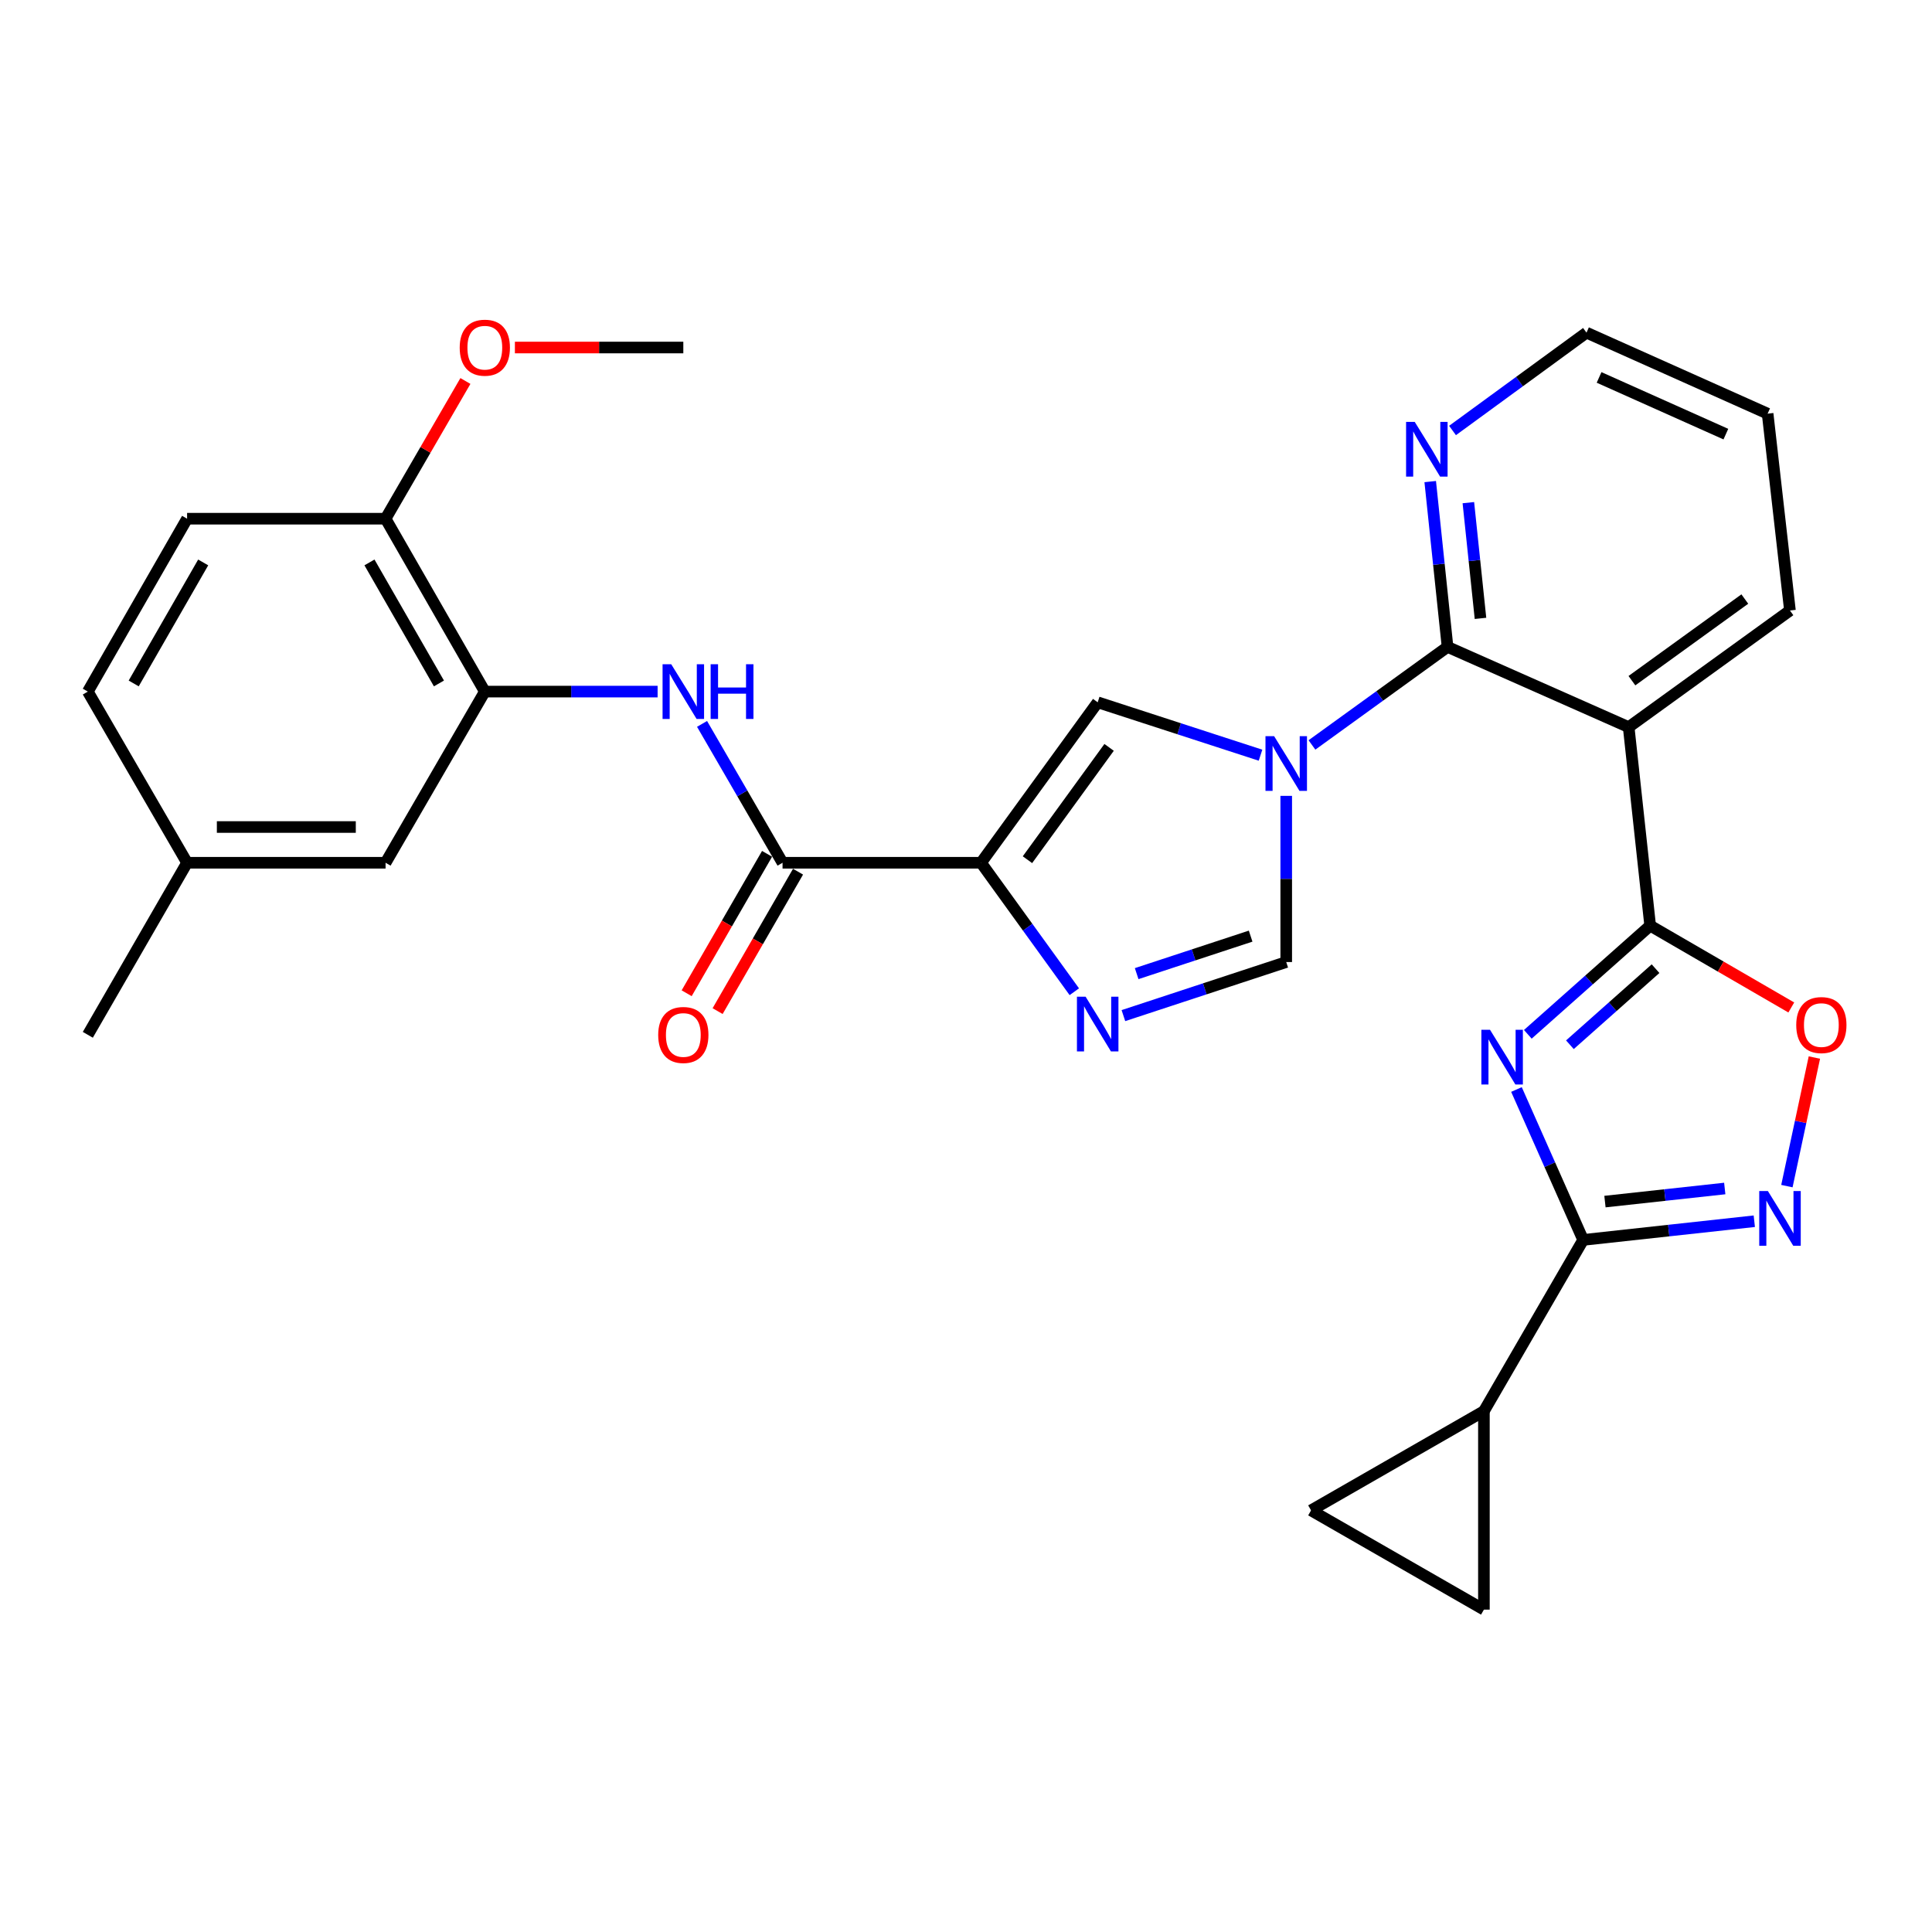 <?xml version='1.0' encoding='iso-8859-1'?>
<svg version='1.1' baseProfile='full'
              xmlns='http://www.w3.org/2000/svg'
                      xmlns:rdkit='http://www.rdkit.org/xml'
                      xmlns:xlink='http://www.w3.org/1999/xlink'
                  xml:space='preserve'
width='1000px' height='1000px' viewBox='0 0 1000 1000'>
<!-- END OF HEADER -->
<rect style='opacity:1.0;fill:#FFFFFF;stroke:none' width='1000' height='1000' x='0' y='0'> </rect>
<path class='bond-3' d='M 679.065,385.581 L 714.155,360.208' style='fill:none;fill-rule:evenodd;stroke:#0000FF;stroke-width:6px;stroke-linecap:butt;stroke-linejoin:miter;stroke-opacity:1' />
<path class='bond-3' d='M 714.155,360.208 L 749.245,334.835' style='fill:none;fill-rule:evenodd;stroke:#000000;stroke-width:6px;stroke-linecap:butt;stroke-linejoin:miter;stroke-opacity:1' />
<path class='bond-8' d='M 652.444,390.887 L 610.304,377.197' style='fill:none;fill-rule:evenodd;stroke:#0000FF;stroke-width:6px;stroke-linecap:butt;stroke-linejoin:miter;stroke-opacity:1' />
<path class='bond-8' d='M 610.304,377.197 L 568.164,363.507' style='fill:none;fill-rule:evenodd;stroke:#000000;stroke-width:6px;stroke-linecap:butt;stroke-linejoin:miter;stroke-opacity:1' />
<path class='bond-10' d='M 665.749,411.938 L 665.749,454.945' style='fill:none;fill-rule:evenodd;stroke:#0000FF;stroke-width:6px;stroke-linecap:butt;stroke-linejoin:miter;stroke-opacity:1' />
<path class='bond-10' d='M 665.749,454.945 L 665.749,497.953' style='fill:none;fill-rule:evenodd;stroke:#000000;stroke-width:6px;stroke-linecap:butt;stroke-linejoin:miter;stroke-opacity:1' />
<path class='bond-0' d='M 790.797,535.362 L 822.462,507.239' style='fill:none;fill-rule:evenodd;stroke:#0000FF;stroke-width:6px;stroke-linecap:butt;stroke-linejoin:miter;stroke-opacity:1' />
<path class='bond-0' d='M 822.462,507.239 L 854.126,479.116' style='fill:none;fill-rule:evenodd;stroke:#000000;stroke-width:6px;stroke-linecap:butt;stroke-linejoin:miter;stroke-opacity:1' />
<path class='bond-0' d='M 812.58,540.756 L 834.745,521.07' style='fill:none;fill-rule:evenodd;stroke:#0000FF;stroke-width:6px;stroke-linecap:butt;stroke-linejoin:miter;stroke-opacity:1' />
<path class='bond-0' d='M 834.745,521.07 L 856.91,501.383' style='fill:none;fill-rule:evenodd;stroke:#000000;stroke-width:6px;stroke-linecap:butt;stroke-linejoin:miter;stroke-opacity:1' />
<path class='bond-4' d='M 784.921,563.924 L 802.182,602.853' style='fill:none;fill-rule:evenodd;stroke:#0000FF;stroke-width:6px;stroke-linecap:butt;stroke-linejoin:miter;stroke-opacity:1' />
<path class='bond-4' d='M 802.182,602.853 L 819.443,641.782' style='fill:none;fill-rule:evenodd;stroke:#000000;stroke-width:6px;stroke-linecap:butt;stroke-linejoin:miter;stroke-opacity:1' />
<path class='bond-1' d='M 507.79,446.561 L 568.164,363.507' style='fill:none;fill-rule:evenodd;stroke:#000000;stroke-width:6px;stroke-linecap:butt;stroke-linejoin:miter;stroke-opacity:1' />
<path class='bond-1' d='M 531.809,444.979 L 574.07,386.841' style='fill:none;fill-rule:evenodd;stroke:#000000;stroke-width:6px;stroke-linecap:butt;stroke-linejoin:miter;stroke-opacity:1' />
<path class='bond-9' d='M 507.79,446.561 L 405.047,446.561' style='fill:none;fill-rule:evenodd;stroke:#000000;stroke-width:6px;stroke-linecap:butt;stroke-linejoin:miter;stroke-opacity:1' />
<path class='bond-30' d='M 507.79,446.561 L 531.927,479.941' style='fill:none;fill-rule:evenodd;stroke:#000000;stroke-width:6px;stroke-linecap:butt;stroke-linejoin:miter;stroke-opacity:1' />
<path class='bond-30' d='M 531.927,479.941 L 556.063,513.32' style='fill:none;fill-rule:evenodd;stroke:#0000FF;stroke-width:6px;stroke-linecap:butt;stroke-linejoin:miter;stroke-opacity:1' />
<path class='bond-2' d='M 854.126,479.116 L 842.997,376.362' style='fill:none;fill-rule:evenodd;stroke:#000000;stroke-width:6px;stroke-linecap:butt;stroke-linejoin:miter;stroke-opacity:1' />
<path class='bond-11' d='M 854.126,479.116 L 890.647,500.291' style='fill:none;fill-rule:evenodd;stroke:#000000;stroke-width:6px;stroke-linecap:butt;stroke-linejoin:miter;stroke-opacity:1' />
<path class='bond-11' d='M 890.647,500.291 L 927.169,521.466' style='fill:none;fill-rule:evenodd;stroke:#FF0000;stroke-width:6px;stroke-linecap:butt;stroke-linejoin:miter;stroke-opacity:1' />
<path class='bond-5' d='M 749.245,334.835 L 842.997,376.362' style='fill:none;fill-rule:evenodd;stroke:#000000;stroke-width:6px;stroke-linecap:butt;stroke-linejoin:miter;stroke-opacity:1' />
<path class='bond-17' d='M 749.245,334.835 L 744.762,292.05' style='fill:none;fill-rule:evenodd;stroke:#000000;stroke-width:6px;stroke-linecap:butt;stroke-linejoin:miter;stroke-opacity:1' />
<path class='bond-17' d='M 744.762,292.05 L 740.28,249.265' style='fill:none;fill-rule:evenodd;stroke:#0000FF;stroke-width:6px;stroke-linecap:butt;stroke-linejoin:miter;stroke-opacity:1' />
<path class='bond-17' d='M 766.297,320.072 L 763.159,290.123' style='fill:none;fill-rule:evenodd;stroke:#000000;stroke-width:6px;stroke-linecap:butt;stroke-linejoin:miter;stroke-opacity:1' />
<path class='bond-17' d='M 763.159,290.123 L 760.021,260.173' style='fill:none;fill-rule:evenodd;stroke:#0000FF;stroke-width:6px;stroke-linecap:butt;stroke-linejoin:miter;stroke-opacity:1' />
<path class='bond-13' d='M 819.443,641.782 L 768.071,730.405' style='fill:none;fill-rule:evenodd;stroke:#000000;stroke-width:6px;stroke-linecap:butt;stroke-linejoin:miter;stroke-opacity:1' />
<path class='bond-32' d='M 819.443,641.782 L 863.732,636.943' style='fill:none;fill-rule:evenodd;stroke:#000000;stroke-width:6px;stroke-linecap:butt;stroke-linejoin:miter;stroke-opacity:1' />
<path class='bond-32' d='M 863.732,636.943 L 908.021,632.105' style='fill:none;fill-rule:evenodd;stroke:#0000FF;stroke-width:6px;stroke-linecap:butt;stroke-linejoin:miter;stroke-opacity:1' />
<path class='bond-32' d='M 830.721,621.942 L 861.724,618.555' style='fill:none;fill-rule:evenodd;stroke:#000000;stroke-width:6px;stroke-linecap:butt;stroke-linejoin:miter;stroke-opacity:1' />
<path class='bond-32' d='M 861.724,618.555 L 892.726,615.169' style='fill:none;fill-rule:evenodd;stroke:#0000FF;stroke-width:6px;stroke-linecap:butt;stroke-linejoin:miter;stroke-opacity:1' />
<path class='bond-23' d='M 842.997,376.362 L 926.472,315.999' style='fill:none;fill-rule:evenodd;stroke:#000000;stroke-width:6px;stroke-linecap:butt;stroke-linejoin:miter;stroke-opacity:1' />
<path class='bond-23' d='M 844.679,352.319 L 903.112,310.064' style='fill:none;fill-rule:evenodd;stroke:#000000;stroke-width:6px;stroke-linecap:butt;stroke-linejoin:miter;stroke-opacity:1' />
<path class='bond-6' d='M 581.473,525.678 L 623.611,511.816' style='fill:none;fill-rule:evenodd;stroke:#0000FF;stroke-width:6px;stroke-linecap:butt;stroke-linejoin:miter;stroke-opacity:1' />
<path class='bond-6' d='M 623.611,511.816 L 665.749,497.953' style='fill:none;fill-rule:evenodd;stroke:#000000;stroke-width:6px;stroke-linecap:butt;stroke-linejoin:miter;stroke-opacity:1' />
<path class='bond-6' d='M 588.333,503.948 L 617.83,494.244' style='fill:none;fill-rule:evenodd;stroke:#0000FF;stroke-width:6px;stroke-linecap:butt;stroke-linejoin:miter;stroke-opacity:1' />
<path class='bond-6' d='M 617.83,494.244 L 647.327,484.541' style='fill:none;fill-rule:evenodd;stroke:#000000;stroke-width:6px;stroke-linecap:butt;stroke-linejoin:miter;stroke-opacity:1' />
<path class='bond-7' d='M 924.897,613.932 L 932.008,580.656' style='fill:none;fill-rule:evenodd;stroke:#0000FF;stroke-width:6px;stroke-linecap:butt;stroke-linejoin:miter;stroke-opacity:1' />
<path class='bond-7' d='M 932.008,580.656 L 939.119,547.381' style='fill:none;fill-rule:evenodd;stroke:#FF0000;stroke-width:6px;stroke-linecap:butt;stroke-linejoin:miter;stroke-opacity:1' />
<path class='bond-12' d='M 405.047,446.561 L 384.213,410.624' style='fill:none;fill-rule:evenodd;stroke:#000000;stroke-width:6px;stroke-linecap:butt;stroke-linejoin:miter;stroke-opacity:1' />
<path class='bond-12' d='M 384.213,410.624 L 363.379,374.688' style='fill:none;fill-rule:evenodd;stroke:#0000FF;stroke-width:6px;stroke-linecap:butt;stroke-linejoin:miter;stroke-opacity:1' />
<path class='bond-19' d='M 397.035,441.94 L 376.225,478.022' style='fill:none;fill-rule:evenodd;stroke:#000000;stroke-width:6px;stroke-linecap:butt;stroke-linejoin:miter;stroke-opacity:1' />
<path class='bond-19' d='M 376.225,478.022 L 355.415,514.105' style='fill:none;fill-rule:evenodd;stroke:#FF0000;stroke-width:6px;stroke-linecap:butt;stroke-linejoin:miter;stroke-opacity:1' />
<path class='bond-19' d='M 413.059,451.181 L 392.248,487.264' style='fill:none;fill-rule:evenodd;stroke:#000000;stroke-width:6px;stroke-linecap:butt;stroke-linejoin:miter;stroke-opacity:1' />
<path class='bond-19' d='M 392.248,487.264 L 371.438,523.347' style='fill:none;fill-rule:evenodd;stroke:#FF0000;stroke-width:6px;stroke-linecap:butt;stroke-linejoin:miter;stroke-opacity:1' />
<path class='bond-14' d='M 340.377,357.968 L 295.659,357.968' style='fill:none;fill-rule:evenodd;stroke:#0000FF;stroke-width:6px;stroke-linecap:butt;stroke-linejoin:miter;stroke-opacity:1' />
<path class='bond-14' d='M 295.659,357.968 L 250.942,357.968' style='fill:none;fill-rule:evenodd;stroke:#000000;stroke-width:6px;stroke-linecap:butt;stroke-linejoin:miter;stroke-opacity:1' />
<path class='bond-15' d='M 768.071,730.405 L 768.071,833.139' style='fill:none;fill-rule:evenodd;stroke:#000000;stroke-width:6px;stroke-linecap:butt;stroke-linejoin:miter;stroke-opacity:1' />
<path class='bond-16' d='M 768.071,730.405 L 678.605,781.767' style='fill:none;fill-rule:evenodd;stroke:#000000;stroke-width:6px;stroke-linecap:butt;stroke-linejoin:miter;stroke-opacity:1' />
<path class='bond-18' d='M 250.942,357.968 L 199.57,268.481' style='fill:none;fill-rule:evenodd;stroke:#000000;stroke-width:6px;stroke-linecap:butt;stroke-linejoin:miter;stroke-opacity:1' />
<path class='bond-18' d='M 227.194,353.754 L 191.234,291.113' style='fill:none;fill-rule:evenodd;stroke:#000000;stroke-width:6px;stroke-linecap:butt;stroke-linejoin:miter;stroke-opacity:1' />
<path class='bond-20' d='M 250.942,357.968 L 199.57,446.561' style='fill:none;fill-rule:evenodd;stroke:#000000;stroke-width:6px;stroke-linecap:butt;stroke-linejoin:miter;stroke-opacity:1' />
<path class='bond-33' d='M 768.071,833.139 L 678.605,781.767' style='fill:none;fill-rule:evenodd;stroke:#000000;stroke-width:6px;stroke-linecap:butt;stroke-linejoin:miter;stroke-opacity:1' />
<path class='bond-26' d='M 751.825,222.822 L 786.497,197.501' style='fill:none;fill-rule:evenodd;stroke:#0000FF;stroke-width:6px;stroke-linecap:butt;stroke-linejoin:miter;stroke-opacity:1' />
<path class='bond-26' d='M 786.497,197.501 L 821.17,172.18' style='fill:none;fill-rule:evenodd;stroke:#000000;stroke-width:6px;stroke-linecap:butt;stroke-linejoin:miter;stroke-opacity:1' />
<path class='bond-21' d='M 199.57,268.481 L 96.837,268.481' style='fill:none;fill-rule:evenodd;stroke:#000000;stroke-width:6px;stroke-linecap:butt;stroke-linejoin:miter;stroke-opacity:1' />
<path class='bond-25' d='M 199.57,268.481 L 220.235,232.839' style='fill:none;fill-rule:evenodd;stroke:#000000;stroke-width:6px;stroke-linecap:butt;stroke-linejoin:miter;stroke-opacity:1' />
<path class='bond-25' d='M 220.235,232.839 L 240.899,197.198' style='fill:none;fill-rule:evenodd;stroke:#FF0000;stroke-width:6px;stroke-linecap:butt;stroke-linejoin:miter;stroke-opacity:1' />
<path class='bond-22' d='M 199.57,446.561 L 96.837,446.561' style='fill:none;fill-rule:evenodd;stroke:#000000;stroke-width:6px;stroke-linecap:butt;stroke-linejoin:miter;stroke-opacity:1' />
<path class='bond-22' d='M 184.16,428.063 L 112.247,428.063' style='fill:none;fill-rule:evenodd;stroke:#000000;stroke-width:6px;stroke-linecap:butt;stroke-linejoin:miter;stroke-opacity:1' />
<path class='bond-34' d='M 96.837,268.481 L 45.455,357.968' style='fill:none;fill-rule:evenodd;stroke:#000000;stroke-width:6px;stroke-linecap:butt;stroke-linejoin:miter;stroke-opacity:1' />
<path class='bond-34' d='M 105.171,291.114 L 69.203,353.755' style='fill:none;fill-rule:evenodd;stroke:#000000;stroke-width:6px;stroke-linecap:butt;stroke-linejoin:miter;stroke-opacity:1' />
<path class='bond-24' d='M 96.837,446.561 L 45.455,357.968' style='fill:none;fill-rule:evenodd;stroke:#000000;stroke-width:6px;stroke-linecap:butt;stroke-linejoin:miter;stroke-opacity:1' />
<path class='bond-27' d='M 96.837,446.561 L 45.455,535.616' style='fill:none;fill-rule:evenodd;stroke:#000000;stroke-width:6px;stroke-linecap:butt;stroke-linejoin:miter;stroke-opacity:1' />
<path class='bond-31' d='M 926.472,315.999 L 914.921,214.108' style='fill:none;fill-rule:evenodd;stroke:#000000;stroke-width:6px;stroke-linecap:butt;stroke-linejoin:miter;stroke-opacity:1' />
<path class='bond-28' d='M 266.51,179.877 L 310.098,179.877' style='fill:none;fill-rule:evenodd;stroke:#FF0000;stroke-width:6px;stroke-linecap:butt;stroke-linejoin:miter;stroke-opacity:1' />
<path class='bond-28' d='M 310.098,179.877 L 353.685,179.877' style='fill:none;fill-rule:evenodd;stroke:#000000;stroke-width:6px;stroke-linecap:butt;stroke-linejoin:miter;stroke-opacity:1' />
<path class='bond-29' d='M 821.17,172.18 L 914.921,214.108' style='fill:none;fill-rule:evenodd;stroke:#000000;stroke-width:6px;stroke-linecap:butt;stroke-linejoin:miter;stroke-opacity:1' />
<path class='bond-29' d='M 827.681,195.355 L 893.307,224.705' style='fill:none;fill-rule:evenodd;stroke:#000000;stroke-width:6px;stroke-linecap:butt;stroke-linejoin:miter;stroke-opacity:1' />
<path  class='atom-0' d='M 659.489 381.049
L 668.769 396.049
Q 669.689 397.529, 671.169 400.209
Q 672.649 402.889, 672.729 403.049
L 672.729 381.049
L 676.489 381.049
L 676.489 409.369
L 672.609 409.369
L 662.649 392.969
Q 661.489 391.049, 660.249 388.849
Q 659.049 386.649, 658.689 385.969
L 658.689 409.369
L 655.009 409.369
L 655.009 381.049
L 659.489 381.049
' fill='#0000FF'/>
<path  class='atom-1' d='M 771.235 533.017
L 780.515 548.017
Q 781.435 549.497, 782.915 552.177
Q 784.395 554.857, 784.475 555.017
L 784.475 533.017
L 788.235 533.017
L 788.235 561.337
L 784.355 561.337
L 774.395 544.937
Q 773.235 543.017, 771.995 540.817
Q 770.795 538.617, 770.435 537.937
L 770.435 561.337
L 766.755 561.337
L 766.755 533.017
L 771.235 533.017
' fill='#0000FF'/>
<path  class='atom-7' d='M 561.904 515.896
L 571.184 530.896
Q 572.104 532.376, 573.584 535.056
Q 575.064 537.736, 575.144 537.896
L 575.144 515.896
L 578.904 515.896
L 578.904 544.216
L 575.024 544.216
L 565.064 527.816
Q 563.904 525.896, 562.664 523.696
Q 561.464 521.496, 561.104 520.816
L 561.104 544.216
L 557.424 544.216
L 557.424 515.896
L 561.904 515.896
' fill='#0000FF'/>
<path  class='atom-8' d='M 915.063 616.492
L 924.343 631.492
Q 925.263 632.972, 926.743 635.652
Q 928.223 638.332, 928.303 638.492
L 928.303 616.492
L 932.063 616.492
L 932.063 644.812
L 928.183 644.812
L 918.223 628.412
Q 917.063 626.492, 915.823 624.292
Q 914.623 622.092, 914.263 621.412
L 914.263 644.812
L 910.583 644.812
L 910.583 616.492
L 915.063 616.492
' fill='#0000FF'/>
<path  class='atom-12' d='M 929.729 530.568
Q 929.729 523.768, 933.089 519.968
Q 936.449 516.168, 942.729 516.168
Q 949.009 516.168, 952.369 519.968
Q 955.729 523.768, 955.729 530.568
Q 955.729 537.448, 952.329 541.368
Q 948.929 545.248, 942.729 545.248
Q 936.489 545.248, 933.089 541.368
Q 929.729 537.488, 929.729 530.568
M 942.729 542.048
Q 947.049 542.048, 949.369 539.168
Q 951.729 536.248, 951.729 530.568
Q 951.729 525.008, 949.369 522.208
Q 947.049 519.368, 942.729 519.368
Q 938.409 519.368, 936.049 522.168
Q 933.729 524.968, 933.729 530.568
Q 933.729 536.288, 936.049 539.168
Q 938.409 542.048, 942.729 542.048
' fill='#FF0000'/>
<path  class='atom-13' d='M 347.425 343.808
L 356.705 358.808
Q 357.625 360.288, 359.105 362.968
Q 360.585 365.648, 360.665 365.808
L 360.665 343.808
L 364.425 343.808
L 364.425 372.128
L 360.545 372.128
L 350.585 355.728
Q 349.425 353.808, 348.185 351.608
Q 346.985 349.408, 346.625 348.728
L 346.625 372.128
L 342.945 372.128
L 342.945 343.808
L 347.425 343.808
' fill='#0000FF'/>
<path  class='atom-13' d='M 367.825 343.808
L 371.665 343.808
L 371.665 355.848
L 386.145 355.848
L 386.145 343.808
L 389.985 343.808
L 389.985 372.128
L 386.145 372.128
L 386.145 359.048
L 371.665 359.048
L 371.665 372.128
L 367.825 372.128
L 367.825 343.808
' fill='#0000FF'/>
<path  class='atom-18' d='M 732.267 218.374
L 741.547 233.374
Q 742.467 234.854, 743.947 237.534
Q 745.427 240.214, 745.507 240.374
L 745.507 218.374
L 749.267 218.374
L 749.267 246.694
L 745.387 246.694
L 735.427 230.294
Q 734.267 228.374, 733.027 226.174
Q 731.827 223.974, 731.467 223.294
L 731.467 246.694
L 727.787 246.694
L 727.787 218.374
L 732.267 218.374
' fill='#0000FF'/>
<path  class='atom-20' d='M 340.685 535.696
Q 340.685 528.896, 344.045 525.096
Q 347.405 521.296, 353.685 521.296
Q 359.965 521.296, 363.325 525.096
Q 366.685 528.896, 366.685 535.696
Q 366.685 542.576, 363.285 546.496
Q 359.885 550.376, 353.685 550.376
Q 347.445 550.376, 344.045 546.496
Q 340.685 542.616, 340.685 535.696
M 353.685 547.176
Q 358.005 547.176, 360.325 544.296
Q 362.685 541.376, 362.685 535.696
Q 362.685 530.136, 360.325 527.336
Q 358.005 524.496, 353.685 524.496
Q 349.365 524.496, 347.005 527.296
Q 344.685 530.096, 344.685 535.696
Q 344.685 541.416, 347.005 544.296
Q 349.365 547.176, 353.685 547.176
' fill='#FF0000'/>
<path  class='atom-26' d='M 237.942 179.957
Q 237.942 173.157, 241.302 169.357
Q 244.662 165.557, 250.942 165.557
Q 257.222 165.557, 260.582 169.357
Q 263.942 173.157, 263.942 179.957
Q 263.942 186.837, 260.542 190.757
Q 257.142 194.637, 250.942 194.637
Q 244.702 194.637, 241.302 190.757
Q 237.942 186.877, 237.942 179.957
M 250.942 191.437
Q 255.262 191.437, 257.582 188.557
Q 259.942 185.637, 259.942 179.957
Q 259.942 174.397, 257.582 171.597
Q 255.262 168.757, 250.942 168.757
Q 246.622 168.757, 244.262 171.557
Q 241.942 174.357, 241.942 179.957
Q 241.942 185.677, 244.262 188.557
Q 246.622 191.437, 250.942 191.437
' fill='#FF0000'/>
</svg>
